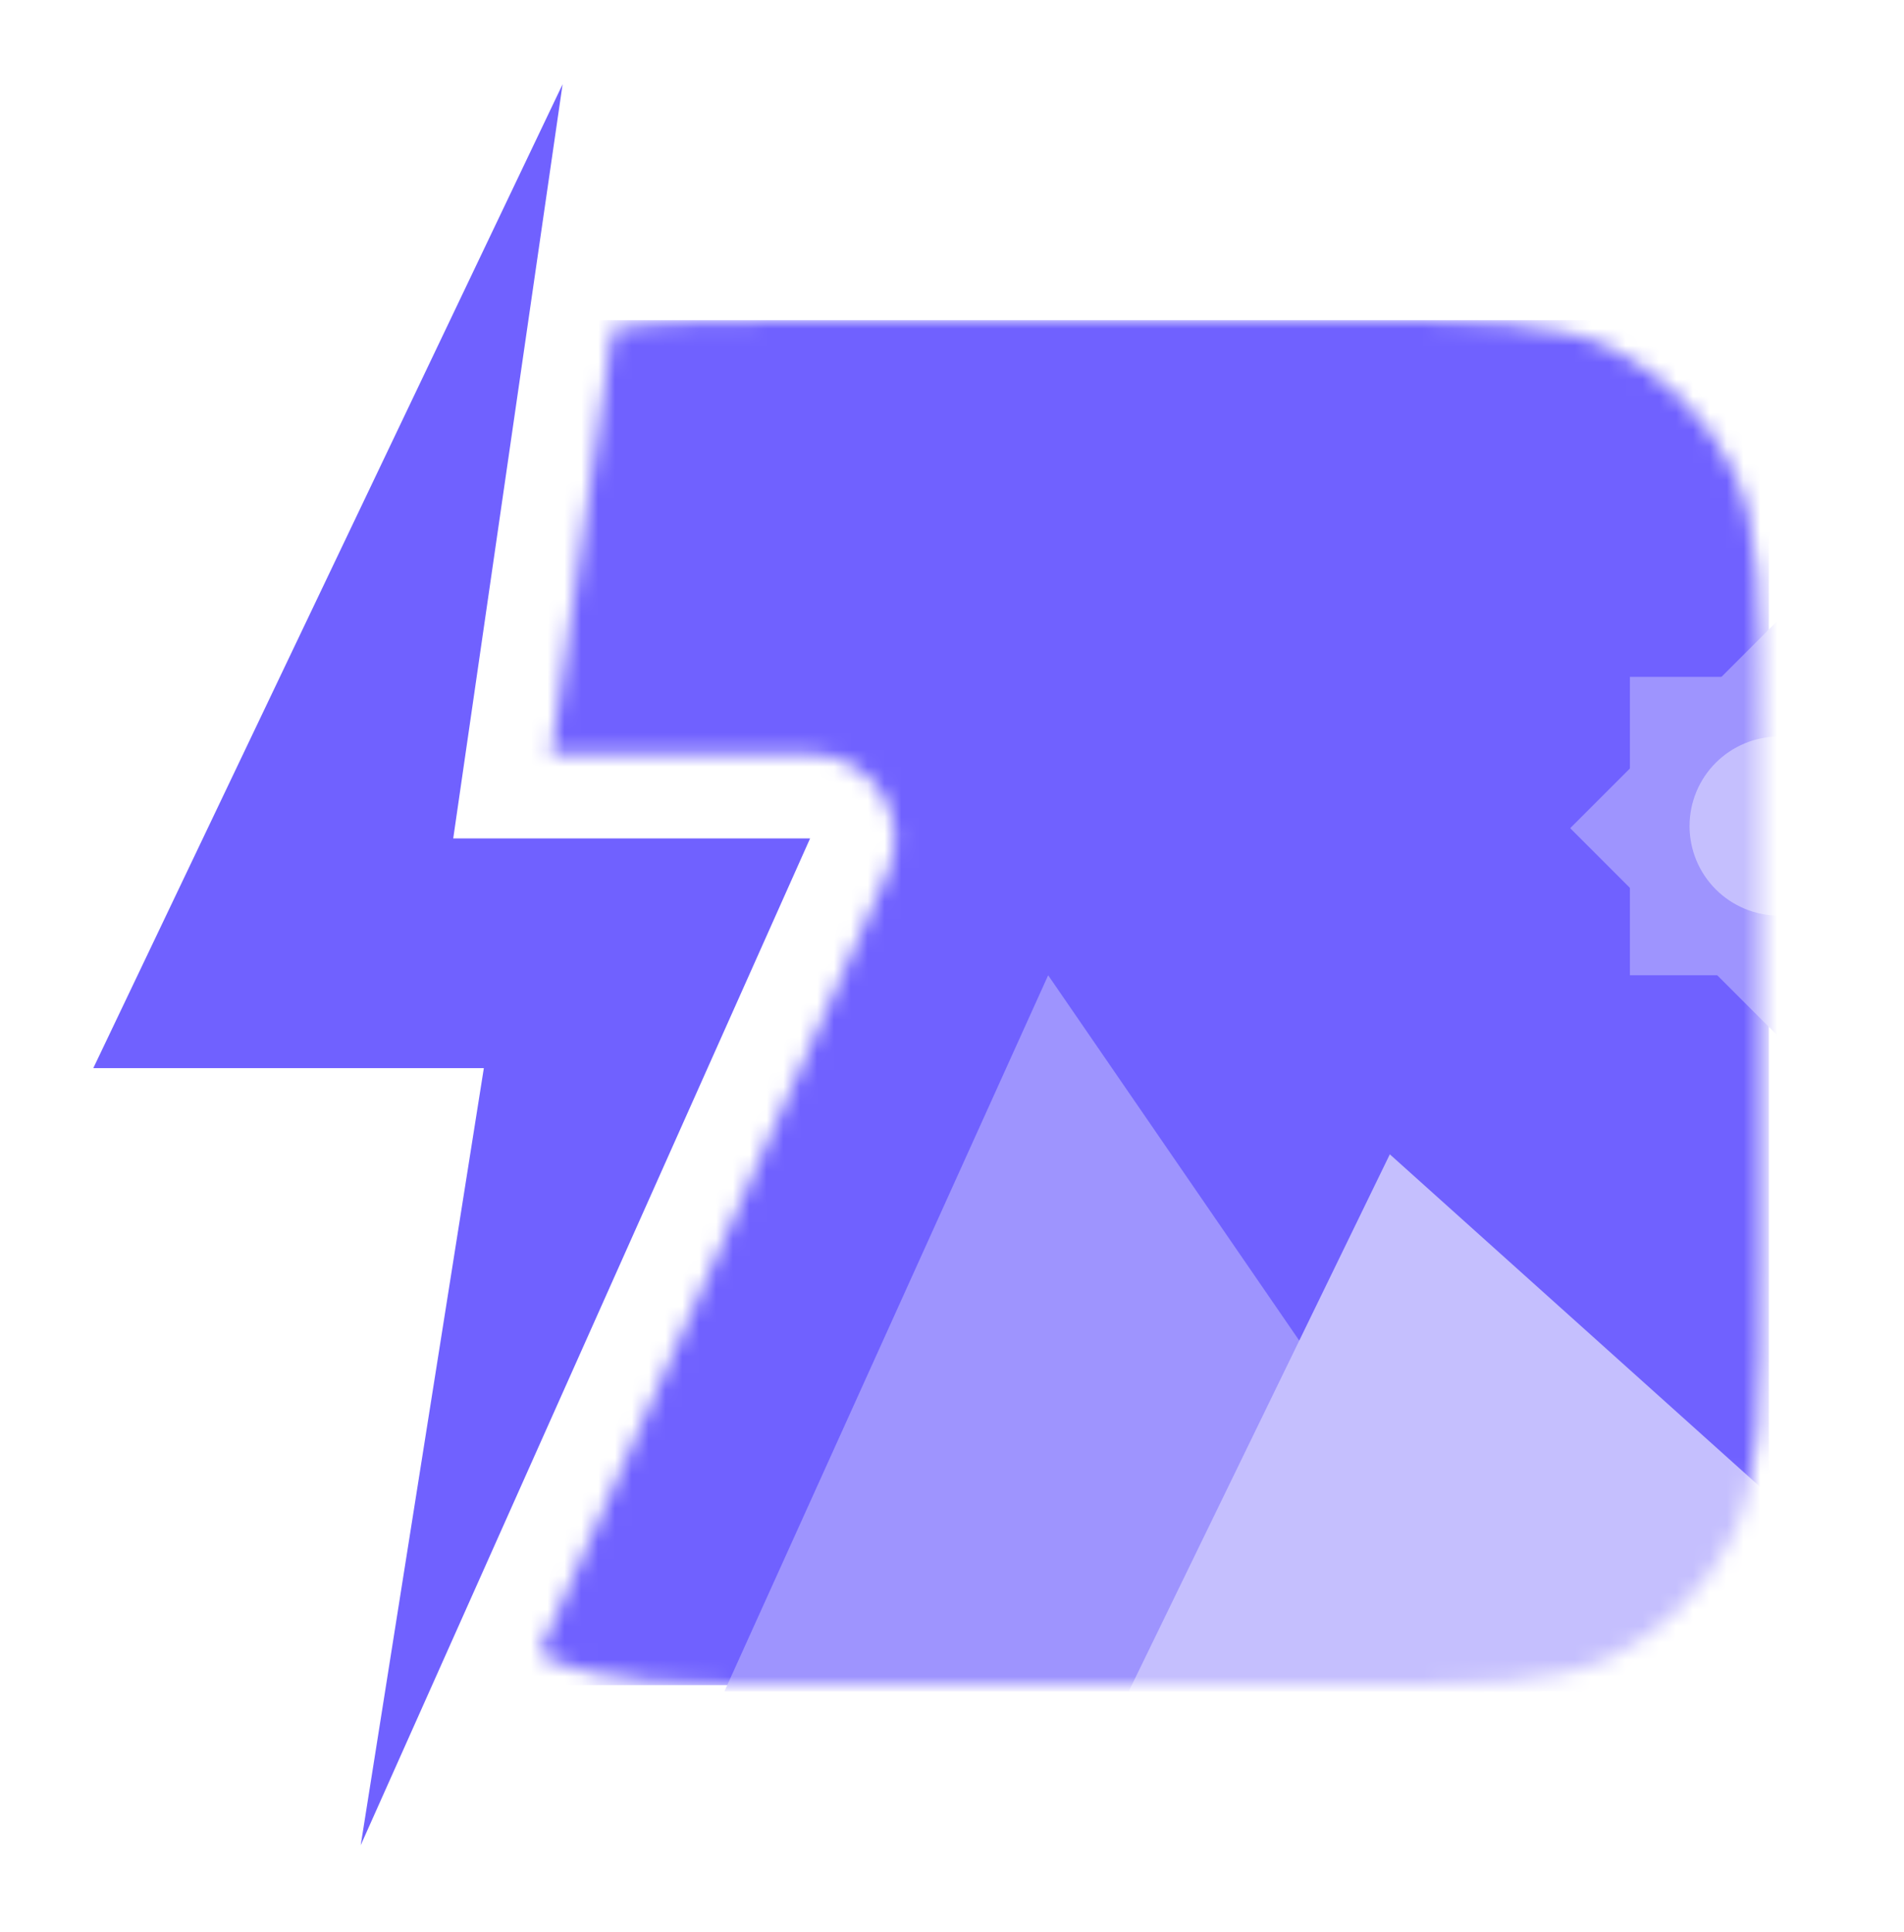 <svg xmlns="http://www.w3.org/2000/svg" fill="none" viewBox="0 0 113.022 114.649" style="max-height: 500px" width="113.022" height="114.649">
<path fill="#7061FF" d="M248.59 100V66.512H273.966V74H258.366V79.46H272.042V87.052H258.366V92.512H273.966V100H248.59Z"/>
<path fill="#7061FF" d="M231.982 100.52C226.02 100.52 221.478 99.064 218.358 96.152C215.238 93.205 213.678 89.011 213.678 83.568C213.678 77.952 215.29 73.619 218.514 70.568C221.738 67.517 226.453 65.992 232.658 65.992C234.738 65.992 236.61 66.113 238.274 66.356C239.973 66.599 241.568 66.963 243.058 67.448V75.82C241.533 75.231 239.956 74.832 238.326 74.624C236.697 74.416 235.033 74.312 233.334 74.312C230.11 74.312 227.684 75.04 226.054 76.496C224.46 77.952 223.662 80.309 223.662 83.568C223.662 86.619 224.356 88.82 225.742 90.172C227.164 91.524 229.244 92.2 231.982 92.2C232.884 92.2 233.733 92.148 234.53 92.044C235.328 91.905 236.073 91.732 236.766 91.524V86.636H230.11V80.604H244.93V97.452C243.648 98.249 241.932 98.96 239.782 99.584C237.668 100.208 235.068 100.52 231.982 100.52Z"/>
<path fill="#7061FF" d="M177.878 100L190.722 66.512H201.07L213.914 100H203.722L200.914 92.876H190.826L188.07 100H177.878ZM192.126 85.856H199.614L195.87 76.028L192.126 85.856Z"/>
<path fill="#7061FF" d="M138.648 100V66.512H148.164L156.484 83.516L164.752 66.512H174.216V100H164.44V83.256L159.084 94.28H153.832L148.424 83.256V100H138.648Z"/>
<path fill="#7061FF" d="M124.175 100V66.512H133.951V100H124.175Z"/>
<path fill="#7061FF" d="M316.359 53V19.512H333.779C336.518 19.512 338.754 20.015 340.487 21.02C342.255 22.025 343.573 23.429 344.439 25.232C345.306 27 345.739 29.063 345.739 31.42C345.739 33.673 345.167 35.667 344.023 37.4C342.914 39.099 341.423 40.399 339.551 41.3C339.933 41.612 340.262 41.993 340.539 42.444C340.817 42.86 341.129 43.449 341.475 44.212L345.323 53H335.131L331.595 44.94C331.318 44.316 330.971 43.883 330.555 43.64C330.174 43.363 329.619 43.224 328.891 43.224H326.135V53H316.359ZM326.135 35.736H331.283C332.705 35.736 333.797 35.372 334.559 34.644C335.357 33.881 335.755 32.807 335.755 31.42C335.755 28.473 334.369 27 331.595 27H326.135V35.736Z"/>
<path fill="#7061FF" d="M287.871 53V19.512H313.247V27H297.647V32.46H311.323V40.052H297.647V45.512H313.247V53H287.871Z"/>
<path fill="#7061FF" d="M252.984 53V19.512H267.96C271.392 19.512 274.322 20.084 276.748 21.228C279.175 22.337 281.03 24.14 282.312 26.636C283.595 29.097 284.236 32.373 284.236 36.464C284.236 42.219 282.832 46.413 280.024 49.048C277.216 51.683 273.195 53 267.96 53H252.984ZM262.76 45.512H266.712C268.342 45.512 269.711 45.287 270.82 44.836C271.93 44.351 272.779 43.467 273.368 42.184C273.958 40.867 274.252 38.96 274.252 36.464C274.252 33.968 273.975 32.044 273.42 30.692C272.9 29.305 272.086 28.352 270.976 27.832C269.867 27.277 268.446 27 266.712 27H262.76V45.512Z"/>
<path fill="#7061FF" d="M218.1 53V19.512H226.42L239.056 37.244V19.512H248.832V53H240.46L227.876 35.32V53H218.1Z"/>
<path fill="#7061FF" d="M198.338 53.52C195.218 53.52 192.462 53.017 190.07 52.012C187.713 50.972 185.858 49.464 184.506 47.488C183.154 45.477 182.478 43.016 182.478 40.104V19.512H192.254V39.064C192.254 43.155 194.282 45.2 198.338 45.2C200.279 45.2 201.77 44.697 202.81 43.692C203.85 42.687 204.37 41.144 204.37 39.064V19.512H214.146V40.104C214.146 43.016 213.47 45.477 212.118 47.488C210.801 49.464 208.946 50.972 206.554 52.012C204.197 53.017 201.458 53.52 198.338 53.52Z"/>
<path fill="#7061FF" d="M146.938 53V19.512H156.714V31.992H168.257V19.512H178.034V53H168.257V40.52H156.714V53H146.938Z"/>
<path fill="#7061FF" d="M124.172 53V26.792H114.76V19.512H143.36V26.792H133.948V53H124.172Z"/>
<mask height="81" width="73" y="19" x="32" maskUnits="userSpaceOnUse" style="mask-type:alpha" id="mask0_12_418">
<path fill="#D9D9D9" d="M32 98.117C32.088 98.164 32.177 98.211 32.266 98.256C35.689 100 40.169 100 49.13 100H78.93C87.891 100 92.371 100 95.794 98.256C98.805 96.722 101.252 94.274 102.786 91.264C104.53 87.841 104.53 83.361 104.53 74.4V44.6C104.53 35.639 104.53 31.159 102.786 27.736C101.252 24.726 98.805 22.278 95.794 20.744C92.371 19 87.891 19 78.93 19H49.13C43.294 19 39.358 19 36.377 19.482L32.712 44.755H48.117C49.811 44.755 51.39 45.612 52.312 47.034C53.234 48.455 53.374 50.246 52.683 51.793L32 98.117Z" clip-rule="evenodd" fill-rule="evenodd"/>
</mask>
<g mask="url(#mask0_12_418)">
<rect fill="#7061FF" height="81" width="81" y="19" x="24"/>
<path fill="#9E94FE" d="M105.604 36.75L118.001 49.146L105.604 61.543L93.208 49.146L105.604 36.75Z"/>
<path fill="#9E94FE" d="M96.75 40.167H114.458V57.875H96.75V40.167Z"/>
<path fill="#C5BFFE" d="M105.604 43.708C104.195 43.708 102.844 44.268 101.848 45.264C100.851 46.261 100.292 47.612 100.292 49.021C100.292 50.43 100.851 51.781 101.848 52.777C102.844 53.774 104.195 54.333 105.604 54.333C107.013 54.333 108.364 53.774 109.361 52.777C110.357 51.781 110.917 50.43 110.917 49.021C110.917 47.612 110.357 46.261 109.361 45.264C108.364 44.268 107.013 43.708 105.604 43.708Z"/>
<path fill="#9E94FE" d="M62.219 57.875L43 100.375H91.438L62.219 57.875Z"/>
<path fill="#C5BFFE" d="M82.5 68.5L67 100.375H118L82.5 68.5Z"/>
</g>
<path fill="#7061FF" d="M33.396 5L5.538 63.385H28.721L21.412 109.5L48.087 49.755H26.904L33.396 5Z" clip-rule="evenodd" fill-rule="evenodd"/>
</svg>